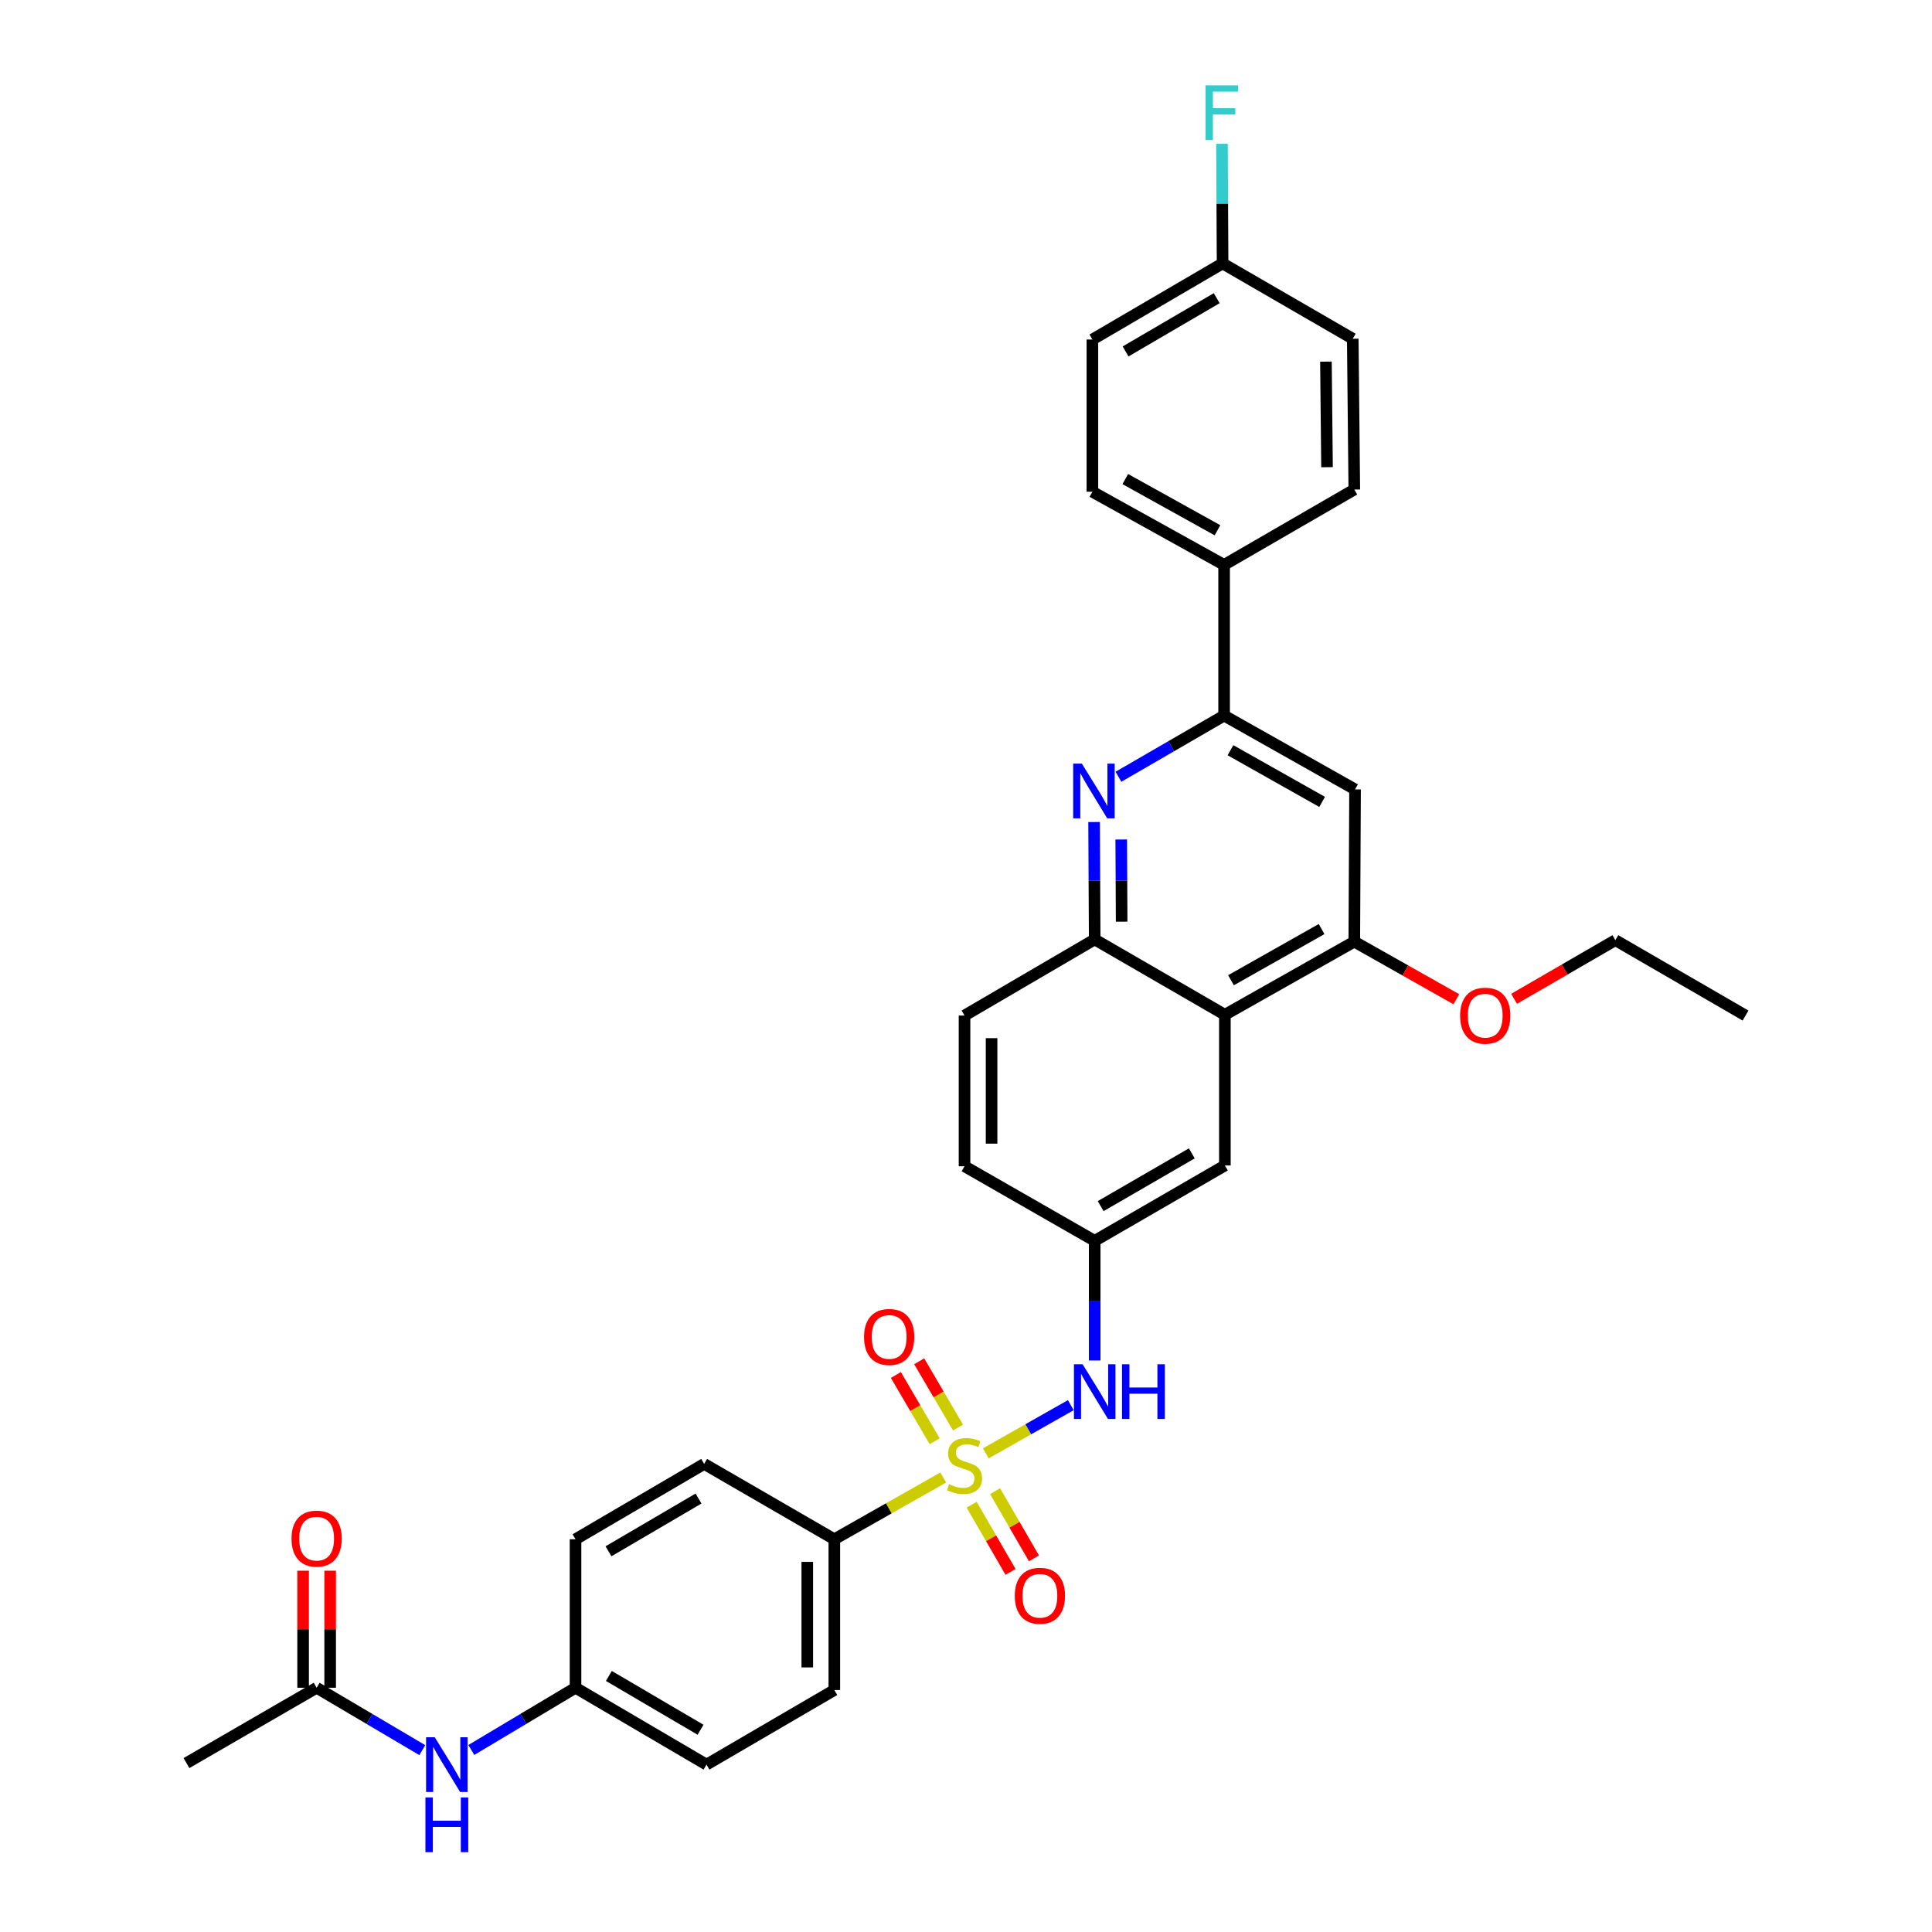<?xml version='1.0' encoding='iso-8859-1'?>
<svg version='1.1' baseProfile='full'
              xmlns='http://www.w3.org/2000/svg'
                      xmlns:rdkit='http://www.rdkit.org/xml'
                      xmlns:xlink='http://www.w3.org/1999/xlink'
                  xml:space='preserve'
width='1000px' height='1000px' viewBox='0 0 1000 1000'>
<!-- END OF HEADER -->
<rect style='opacity:1.0;fill:#FFFFFF;stroke:none' width='1000' height='1000' x='0' y='0'> </rect>
<path class='bond-3' d='M 510.254,752.254 L 532.253,739.779' style='fill:none;fill-rule:evenodd;stroke:#CCCC00;stroke-width:6px;stroke-linecap:butt;stroke-linejoin:miter;stroke-opacity:1' />
<path class='bond-3' d='M 532.253,739.779 L 554.251,727.304' style='fill:none;fill-rule:evenodd;stroke:#0000FF;stroke-width:6px;stroke-linecap:butt;stroke-linejoin:miter;stroke-opacity:1' />
<path class='bond-7' d='M 488.221,764.748 L 460.035,780.731' style='fill:none;fill-rule:evenodd;stroke:#CCCC00;stroke-width:6px;stroke-linecap:butt;stroke-linejoin:miter;stroke-opacity:1' />
<path class='bond-7' d='M 460.035,780.731 L 431.849,796.714' style='fill:none;fill-rule:evenodd;stroke:#000000;stroke-width:6px;stroke-linecap:butt;stroke-linejoin:miter;stroke-opacity:1' />
<path class='bond-8' d='M 502.921,778.835 L 512.99,796.226' style='fill:none;fill-rule:evenodd;stroke:#CCCC00;stroke-width:6px;stroke-linecap:butt;stroke-linejoin:miter;stroke-opacity:1' />
<path class='bond-8' d='M 512.99,796.226 L 523.058,813.616' style='fill:none;fill-rule:evenodd;stroke:#FF0000;stroke-width:6px;stroke-linecap:butt;stroke-linejoin:miter;stroke-opacity:1' />
<path class='bond-8' d='M 515.038,771.82 L 525.106,789.211' style='fill:none;fill-rule:evenodd;stroke:#CCCC00;stroke-width:6px;stroke-linecap:butt;stroke-linejoin:miter;stroke-opacity:1' />
<path class='bond-8' d='M 525.106,789.211 L 535.174,806.601' style='fill:none;fill-rule:evenodd;stroke:#FF0000;stroke-width:6px;stroke-linecap:butt;stroke-linejoin:miter;stroke-opacity:1' />
<path class='bond-9' d='M 495.875,738.913 L 485.826,721.76' style='fill:none;fill-rule:evenodd;stroke:#CCCC00;stroke-width:6px;stroke-linecap:butt;stroke-linejoin:miter;stroke-opacity:1' />
<path class='bond-9' d='M 485.826,721.76 L 475.776,704.607' style='fill:none;fill-rule:evenodd;stroke:#FF0000;stroke-width:6px;stroke-linecap:butt;stroke-linejoin:miter;stroke-opacity:1' />
<path class='bond-9' d='M 483.795,745.99 L 473.746,728.837' style='fill:none;fill-rule:evenodd;stroke:#CCCC00;stroke-width:6px;stroke-linecap:butt;stroke-linejoin:miter;stroke-opacity:1' />
<path class='bond-9' d='M 473.746,728.837 L 463.696,711.684' style='fill:none;fill-rule:evenodd;stroke:#FF0000;stroke-width:6px;stroke-linecap:butt;stroke-linejoin:miter;stroke-opacity:1' />
<path class='bond-0' d='M 566.303,425.482 L 566.457,455.865' style='fill:none;fill-rule:evenodd;stroke:#0000FF;stroke-width:6px;stroke-linecap:butt;stroke-linejoin:miter;stroke-opacity:1' />
<path class='bond-0' d='M 566.457,455.865 L 566.611,486.247' style='fill:none;fill-rule:evenodd;stroke:#000000;stroke-width:6px;stroke-linecap:butt;stroke-linejoin:miter;stroke-opacity:1' />
<path class='bond-0' d='M 580.35,434.526 L 580.457,455.794' style='fill:none;fill-rule:evenodd;stroke:#0000FF;stroke-width:6px;stroke-linecap:butt;stroke-linejoin:miter;stroke-opacity:1' />
<path class='bond-0' d='M 580.457,455.794 L 580.565,477.062' style='fill:none;fill-rule:evenodd;stroke:#000000;stroke-width:6px;stroke-linecap:butt;stroke-linejoin:miter;stroke-opacity:1' />
<path class='bond-2' d='M 578.908,402.054 L 606.252,386.22' style='fill:none;fill-rule:evenodd;stroke:#0000FF;stroke-width:6px;stroke-linecap:butt;stroke-linejoin:miter;stroke-opacity:1' />
<path class='bond-2' d='M 606.252,386.22 L 633.595,370.386' style='fill:none;fill-rule:evenodd;stroke:#000000;stroke-width:6px;stroke-linecap:butt;stroke-linejoin:miter;stroke-opacity:1' />
<path class='bond-1' d='M 633.999,525.238 L 633.999,603.252' style='fill:none;fill-rule:evenodd;stroke:#000000;stroke-width:6px;stroke-linecap:butt;stroke-linejoin:miter;stroke-opacity:1' />
<path class='bond-5' d='M 633.999,525.238 L 700.984,487.391' style='fill:none;fill-rule:evenodd;stroke:#000000;stroke-width:6px;stroke-linecap:butt;stroke-linejoin:miter;stroke-opacity:1' />
<path class='bond-5' d='M 637.16,507.372 L 684.049,480.879' style='fill:none;fill-rule:evenodd;stroke:#000000;stroke-width:6px;stroke-linecap:butt;stroke-linejoin:miter;stroke-opacity:1' />
<path class='bond-34' d='M 633.999,525.238 L 566.611,486.247' style='fill:none;fill-rule:evenodd;stroke:#000000;stroke-width:6px;stroke-linecap:butt;stroke-linejoin:miter;stroke-opacity:1' />
<path class='bond-11' d='M 633.595,370.386 L 633.595,292.38' style='fill:none;fill-rule:evenodd;stroke:#000000;stroke-width:6px;stroke-linecap:butt;stroke-linejoin:miter;stroke-opacity:1' />
<path class='bond-35' d='M 633.595,370.386 L 701.373,408.599' style='fill:none;fill-rule:evenodd;stroke:#000000;stroke-width:6px;stroke-linecap:butt;stroke-linejoin:miter;stroke-opacity:1' />
<path class='bond-35' d='M 636.886,388.314 L 684.33,415.063' style='fill:none;fill-rule:evenodd;stroke:#000000;stroke-width:6px;stroke-linecap:butt;stroke-linejoin:miter;stroke-opacity:1' />
<path class='bond-13' d='M 566.611,704.184 L 566.611,673.221' style='fill:none;fill-rule:evenodd;stroke:#0000FF;stroke-width:6px;stroke-linecap:butt;stroke-linejoin:miter;stroke-opacity:1' />
<path class='bond-13' d='M 566.611,673.221 L 566.611,642.258' style='fill:none;fill-rule:evenodd;stroke:#000000;stroke-width:6px;stroke-linecap:butt;stroke-linejoin:miter;stroke-opacity:1' />
<path class='bond-4' d='M 566.611,486.247 L 499.238,525.643' style='fill:none;fill-rule:evenodd;stroke:#000000;stroke-width:6px;stroke-linecap:butt;stroke-linejoin:miter;stroke-opacity:1' />
<path class='bond-6' d='M 700.984,487.391 L 701.373,408.599' style='fill:none;fill-rule:evenodd;stroke:#000000;stroke-width:6px;stroke-linecap:butt;stroke-linejoin:miter;stroke-opacity:1' />
<path class='bond-23' d='M 700.984,487.391 L 727.392,502.298' style='fill:none;fill-rule:evenodd;stroke:#000000;stroke-width:6px;stroke-linecap:butt;stroke-linejoin:miter;stroke-opacity:1' />
<path class='bond-23' d='M 727.392,502.298 L 753.8,517.206' style='fill:none;fill-rule:evenodd;stroke:#FF0000;stroke-width:6px;stroke-linecap:butt;stroke-linejoin:miter;stroke-opacity:1' />
<path class='bond-17' d='M 431.849,796.714 L 431.849,874.759' style='fill:none;fill-rule:evenodd;stroke:#000000;stroke-width:6px;stroke-linecap:butt;stroke-linejoin:miter;stroke-opacity:1' />
<path class='bond-17' d='M 417.849,808.421 L 417.849,863.052' style='fill:none;fill-rule:evenodd;stroke:#000000;stroke-width:6px;stroke-linecap:butt;stroke-linejoin:miter;stroke-opacity:1' />
<path class='bond-18' d='M 431.849,796.714 L 364.476,757.715' style='fill:none;fill-rule:evenodd;stroke:#000000;stroke-width:6px;stroke-linecap:butt;stroke-linejoin:miter;stroke-opacity:1' />
<path class='bond-10' d='M 163.889,873.576 L 191.235,889.721' style='fill:none;fill-rule:evenodd;stroke:#000000;stroke-width:6px;stroke-linecap:butt;stroke-linejoin:miter;stroke-opacity:1' />
<path class='bond-10' d='M 191.235,889.721 L 218.581,905.865' style='fill:none;fill-rule:evenodd;stroke:#0000FF;stroke-width:6px;stroke-linecap:butt;stroke-linejoin:miter;stroke-opacity:1' />
<path class='bond-16' d='M 170.889,873.576 L 170.889,843.289' style='fill:none;fill-rule:evenodd;stroke:#000000;stroke-width:6px;stroke-linecap:butt;stroke-linejoin:miter;stroke-opacity:1' />
<path class='bond-16' d='M 170.889,843.289 L 170.889,813.001' style='fill:none;fill-rule:evenodd;stroke:#FF0000;stroke-width:6px;stroke-linecap:butt;stroke-linejoin:miter;stroke-opacity:1' />
<path class='bond-16' d='M 156.889,873.576 L 156.889,843.289' style='fill:none;fill-rule:evenodd;stroke:#000000;stroke-width:6px;stroke-linecap:butt;stroke-linejoin:miter;stroke-opacity:1' />
<path class='bond-16' d='M 156.889,843.289 L 156.889,813.001' style='fill:none;fill-rule:evenodd;stroke:#FF0000;stroke-width:6px;stroke-linecap:butt;stroke-linejoin:miter;stroke-opacity:1' />
<path class='bond-30' d='M 163.889,873.576 L 96.516,912.568' style='fill:none;fill-rule:evenodd;stroke:#000000;stroke-width:6px;stroke-linecap:butt;stroke-linejoin:miter;stroke-opacity:1' />
<path class='bond-19' d='M 633.595,292.38 L 565.421,254.533' style='fill:none;fill-rule:evenodd;stroke:#000000;stroke-width:6px;stroke-linecap:butt;stroke-linejoin:miter;stroke-opacity:1' />
<path class='bond-19' d='M 630.164,274.463 L 582.442,247.969' style='fill:none;fill-rule:evenodd;stroke:#000000;stroke-width:6px;stroke-linecap:butt;stroke-linejoin:miter;stroke-opacity:1' />
<path class='bond-20' d='M 633.595,292.38 L 700.984,253.382' style='fill:none;fill-rule:evenodd;stroke:#000000;stroke-width:6px;stroke-linecap:butt;stroke-linejoin:miter;stroke-opacity:1' />
<path class='bond-12' d='M 633.999,603.252 L 566.611,642.258' style='fill:none;fill-rule:evenodd;stroke:#000000;stroke-width:6px;stroke-linecap:butt;stroke-linejoin:miter;stroke-opacity:1' />
<path class='bond-12' d='M 616.878,596.986 L 569.705,624.291' style='fill:none;fill-rule:evenodd;stroke:#000000;stroke-width:6px;stroke-linecap:butt;stroke-linejoin:miter;stroke-opacity:1' />
<path class='bond-22' d='M 566.611,642.258 L 499.238,603.648' style='fill:none;fill-rule:evenodd;stroke:#000000;stroke-width:6px;stroke-linecap:butt;stroke-linejoin:miter;stroke-opacity:1' />
<path class='bond-14' d='M 243.957,905.788 L 270.923,889.682' style='fill:none;fill-rule:evenodd;stroke:#0000FF;stroke-width:6px;stroke-linecap:butt;stroke-linejoin:miter;stroke-opacity:1' />
<path class='bond-14' d='M 270.923,889.682 L 297.889,873.576' style='fill:none;fill-rule:evenodd;stroke:#000000;stroke-width:6px;stroke-linecap:butt;stroke-linejoin:miter;stroke-opacity:1' />
<path class='bond-15' d='M 499.238,525.643 L 499.238,603.648' style='fill:none;fill-rule:evenodd;stroke:#000000;stroke-width:6px;stroke-linecap:butt;stroke-linejoin:miter;stroke-opacity:1' />
<path class='bond-15' d='M 513.238,537.344 L 513.238,591.948' style='fill:none;fill-rule:evenodd;stroke:#000000;stroke-width:6px;stroke-linecap:butt;stroke-linejoin:miter;stroke-opacity:1' />
<path class='bond-25' d='M 431.849,874.759 L 365.682,913.361' style='fill:none;fill-rule:evenodd;stroke:#000000;stroke-width:6px;stroke-linecap:butt;stroke-linejoin:miter;stroke-opacity:1' />
<path class='bond-26' d='M 364.476,757.715 L 297.889,796.714' style='fill:none;fill-rule:evenodd;stroke:#000000;stroke-width:6px;stroke-linecap:butt;stroke-linejoin:miter;stroke-opacity:1' />
<path class='bond-26' d='M 361.563,775.646 L 314.952,802.945' style='fill:none;fill-rule:evenodd;stroke:#000000;stroke-width:6px;stroke-linecap:butt;stroke-linejoin:miter;stroke-opacity:1' />
<path class='bond-28' d='M 565.421,254.533 L 565.421,175.734' style='fill:none;fill-rule:evenodd;stroke:#000000;stroke-width:6px;stroke-linecap:butt;stroke-linejoin:miter;stroke-opacity:1' />
<path class='bond-27' d='M 700.984,253.382 L 700.183,175.329' style='fill:none;fill-rule:evenodd;stroke:#000000;stroke-width:6px;stroke-linecap:butt;stroke-linejoin:miter;stroke-opacity:1' />
<path class='bond-27' d='M 686.864,241.817 L 686.303,187.181' style='fill:none;fill-rule:evenodd;stroke:#000000;stroke-width:6px;stroke-linecap:butt;stroke-linejoin:miter;stroke-opacity:1' />
<path class='bond-21' d='M 297.889,873.576 L 297.889,796.714' style='fill:none;fill-rule:evenodd;stroke:#000000;stroke-width:6px;stroke-linecap:butt;stroke-linejoin:miter;stroke-opacity:1' />
<path class='bond-33' d='M 297.889,873.576 L 365.682,913.361' style='fill:none;fill-rule:evenodd;stroke:#000000;stroke-width:6px;stroke-linecap:butt;stroke-linejoin:miter;stroke-opacity:1' />
<path class='bond-33' d='M 315.144,867.469 L 362.599,895.318' style='fill:none;fill-rule:evenodd;stroke:#000000;stroke-width:6px;stroke-linecap:butt;stroke-linejoin:miter;stroke-opacity:1' />
<path class='bond-31' d='M 783.692,516.987 L 809.901,501.808' style='fill:none;fill-rule:evenodd;stroke:#FF0000;stroke-width:6px;stroke-linecap:butt;stroke-linejoin:miter;stroke-opacity:1' />
<path class='bond-31' d='M 809.901,501.808 L 836.111,486.628' style='fill:none;fill-rule:evenodd;stroke:#000000;stroke-width:6px;stroke-linecap:butt;stroke-linejoin:miter;stroke-opacity:1' />
<path class='bond-24' d='M 632.809,136.338 L 700.183,175.329' style='fill:none;fill-rule:evenodd;stroke:#000000;stroke-width:6px;stroke-linecap:butt;stroke-linejoin:miter;stroke-opacity:1' />
<path class='bond-29' d='M 632.809,136.338 L 632.652,105.387' style='fill:none;fill-rule:evenodd;stroke:#000000;stroke-width:6px;stroke-linecap:butt;stroke-linejoin:miter;stroke-opacity:1' />
<path class='bond-29' d='M 632.652,105.387 L 632.495,74.435' style='fill:none;fill-rule:evenodd;stroke:#33CCCC;stroke-width:6px;stroke-linecap:butt;stroke-linejoin:miter;stroke-opacity:1' />
<path class='bond-36' d='M 632.809,136.338 L 565.421,175.734' style='fill:none;fill-rule:evenodd;stroke:#000000;stroke-width:6px;stroke-linecap:butt;stroke-linejoin:miter;stroke-opacity:1' />
<path class='bond-36' d='M 629.767,154.334 L 582.595,181.911' style='fill:none;fill-rule:evenodd;stroke:#000000;stroke-width:6px;stroke-linecap:butt;stroke-linejoin:miter;stroke-opacity:1' />
<path class='bond-32' d='M 836.111,486.628 L 903.484,525.643' style='fill:none;fill-rule:evenodd;stroke:#000000;stroke-width:6px;stroke-linecap:butt;stroke-linejoin:miter;stroke-opacity:1' />
<path  class='atom-0' d='M 491.238 768.221
Q 491.558 768.341, 492.878 768.901
Q 494.198 769.461, 495.638 769.821
Q 497.118 770.141, 498.558 770.141
Q 501.238 770.141, 502.798 768.861
Q 504.358 767.541, 504.358 765.261
Q 504.358 763.701, 503.558 762.741
Q 502.798 761.781, 501.598 761.261
Q 500.398 760.741, 498.398 760.141
Q 495.878 759.381, 494.358 758.661
Q 492.878 757.941, 491.798 756.421
Q 490.758 754.901, 490.758 752.341
Q 490.758 748.781, 493.158 746.581
Q 495.598 744.381, 500.398 744.381
Q 503.678 744.381, 507.398 745.941
L 506.478 749.021
Q 503.078 747.621, 500.518 747.621
Q 497.758 747.621, 496.238 748.781
Q 494.718 749.901, 494.758 751.861
Q 494.758 753.381, 495.518 754.301
Q 496.318 755.221, 497.438 755.741
Q 498.598 756.261, 500.518 756.861
Q 503.078 757.661, 504.598 758.461
Q 506.118 759.261, 507.198 760.901
Q 508.318 762.501, 508.318 765.261
Q 508.318 769.181, 505.678 771.301
Q 503.078 773.381, 498.718 773.381
Q 496.198 773.381, 494.278 772.821
Q 492.398 772.301, 490.158 771.381
L 491.238 768.221
' fill='#CCCC00'/>
<path  class='atom-1' d='M 559.962 395.241
L 569.242 410.241
Q 570.162 411.721, 571.642 414.401
Q 573.122 417.081, 573.202 417.241
L 573.202 395.241
L 576.962 395.241
L 576.962 423.561
L 573.082 423.561
L 563.122 407.161
Q 561.962 405.241, 560.722 403.041
Q 559.522 400.841, 559.162 400.161
L 559.162 423.561
L 555.482 423.561
L 555.482 395.241
L 559.962 395.241
' fill='#0000FF'/>
<path  class='atom-4' d='M 560.351 706.135
L 569.631 721.135
Q 570.551 722.615, 572.031 725.295
Q 573.511 727.975, 573.591 728.135
L 573.591 706.135
L 577.351 706.135
L 577.351 734.455
L 573.471 734.455
L 563.511 718.055
Q 562.351 716.135, 561.111 713.935
Q 559.911 711.735, 559.551 711.055
L 559.551 734.455
L 555.871 734.455
L 555.871 706.135
L 560.351 706.135
' fill='#0000FF'/>
<path  class='atom-4' d='M 580.751 706.135
L 584.591 706.135
L 584.591 718.175
L 599.071 718.175
L 599.071 706.135
L 602.911 706.135
L 602.911 734.455
L 599.071 734.455
L 599.071 721.375
L 584.591 721.375
L 584.591 734.455
L 580.751 734.455
L 580.751 706.135
' fill='#0000FF'/>
<path  class='atom-9' d='M 525.252 825.969
Q 525.252 819.169, 528.612 815.369
Q 531.972 811.569, 538.252 811.569
Q 544.532 811.569, 547.892 815.369
Q 551.252 819.169, 551.252 825.969
Q 551.252 832.849, 547.852 836.769
Q 544.452 840.649, 538.252 840.649
Q 532.012 840.649, 528.612 836.769
Q 525.252 832.889, 525.252 825.969
M 538.252 837.449
Q 542.572 837.449, 544.892 834.569
Q 547.252 831.649, 547.252 825.969
Q 547.252 820.409, 544.892 817.609
Q 542.572 814.769, 538.252 814.769
Q 533.932 814.769, 531.572 817.569
Q 529.252 820.369, 529.252 825.969
Q 529.252 831.689, 531.572 834.569
Q 533.932 837.449, 538.252 837.449
' fill='#FF0000'/>
<path  class='atom-10' d='M 447.231 692.001
Q 447.231 685.201, 450.591 681.401
Q 453.951 677.601, 460.231 677.601
Q 466.511 677.601, 469.871 681.401
Q 473.231 685.201, 473.231 692.001
Q 473.231 698.881, 469.831 702.801
Q 466.431 706.681, 460.231 706.681
Q 453.991 706.681, 450.591 702.801
Q 447.231 698.921, 447.231 692.001
M 460.231 703.481
Q 464.551 703.481, 466.871 700.601
Q 469.231 697.681, 469.231 692.001
Q 469.231 686.441, 466.871 683.641
Q 464.551 680.801, 460.231 680.801
Q 455.911 680.801, 453.551 683.601
Q 451.231 686.401, 451.231 692.001
Q 451.231 697.721, 453.551 700.601
Q 455.911 703.481, 460.231 703.481
' fill='#FF0000'/>
<path  class='atom-15' d='M 225.018 899.201
L 234.298 914.201
Q 235.218 915.681, 236.698 918.361
Q 238.178 921.041, 238.258 921.201
L 238.258 899.201
L 242.018 899.201
L 242.018 927.521
L 238.138 927.521
L 228.178 911.121
Q 227.018 909.201, 225.778 907.001
Q 224.578 904.801, 224.218 904.121
L 224.218 927.521
L 220.538 927.521
L 220.538 899.201
L 225.018 899.201
' fill='#0000FF'/>
<path  class='atom-15' d='M 220.198 930.353
L 224.038 930.353
L 224.038 942.393
L 238.518 942.393
L 238.518 930.353
L 242.358 930.353
L 242.358 958.673
L 238.518 958.673
L 238.518 945.593
L 224.038 945.593
L 224.038 958.673
L 220.198 958.673
L 220.198 930.353
' fill='#0000FF'/>
<path  class='atom-17' d='M 150.889 796.39
Q 150.889 789.59, 154.249 785.79
Q 157.609 781.99, 163.889 781.99
Q 170.169 781.99, 173.529 785.79
Q 176.889 789.59, 176.889 796.39
Q 176.889 803.27, 173.489 807.19
Q 170.089 811.07, 163.889 811.07
Q 157.649 811.07, 154.249 807.19
Q 150.889 803.31, 150.889 796.39
M 163.889 807.87
Q 168.209 807.87, 170.529 804.99
Q 172.889 802.07, 172.889 796.39
Q 172.889 790.83, 170.529 788.03
Q 168.209 785.19, 163.889 785.19
Q 159.569 785.19, 157.209 787.99
Q 154.889 790.79, 154.889 796.39
Q 154.889 802.11, 157.209 804.99
Q 159.569 807.87, 163.889 807.87
' fill='#FF0000'/>
<path  class='atom-24' d='M 755.746 525.723
Q 755.746 518.923, 759.106 515.123
Q 762.466 511.323, 768.746 511.323
Q 775.026 511.323, 778.386 515.123
Q 781.746 518.923, 781.746 525.723
Q 781.746 532.603, 778.346 536.523
Q 774.946 540.403, 768.746 540.403
Q 762.506 540.403, 759.106 536.523
Q 755.746 532.643, 755.746 525.723
M 768.746 537.203
Q 773.066 537.203, 775.386 534.323
Q 777.746 531.403, 777.746 525.723
Q 777.746 520.163, 775.386 517.363
Q 773.066 514.523, 768.746 514.523
Q 764.426 514.523, 762.066 517.323
Q 759.746 520.123, 759.746 525.723
Q 759.746 531.443, 762.066 534.323
Q 764.426 537.203, 768.746 537.203
' fill='#FF0000'/>
<path  class='atom-30' d='M 623.993 44.165
L 640.833 44.165
L 640.833 47.405
L 627.793 47.405
L 627.793 56.005
L 639.393 56.005
L 639.393 59.285
L 627.793 59.285
L 627.793 72.485
L 623.993 72.485
L 623.993 44.165
' fill='#33CCCC'/>
</svg>
